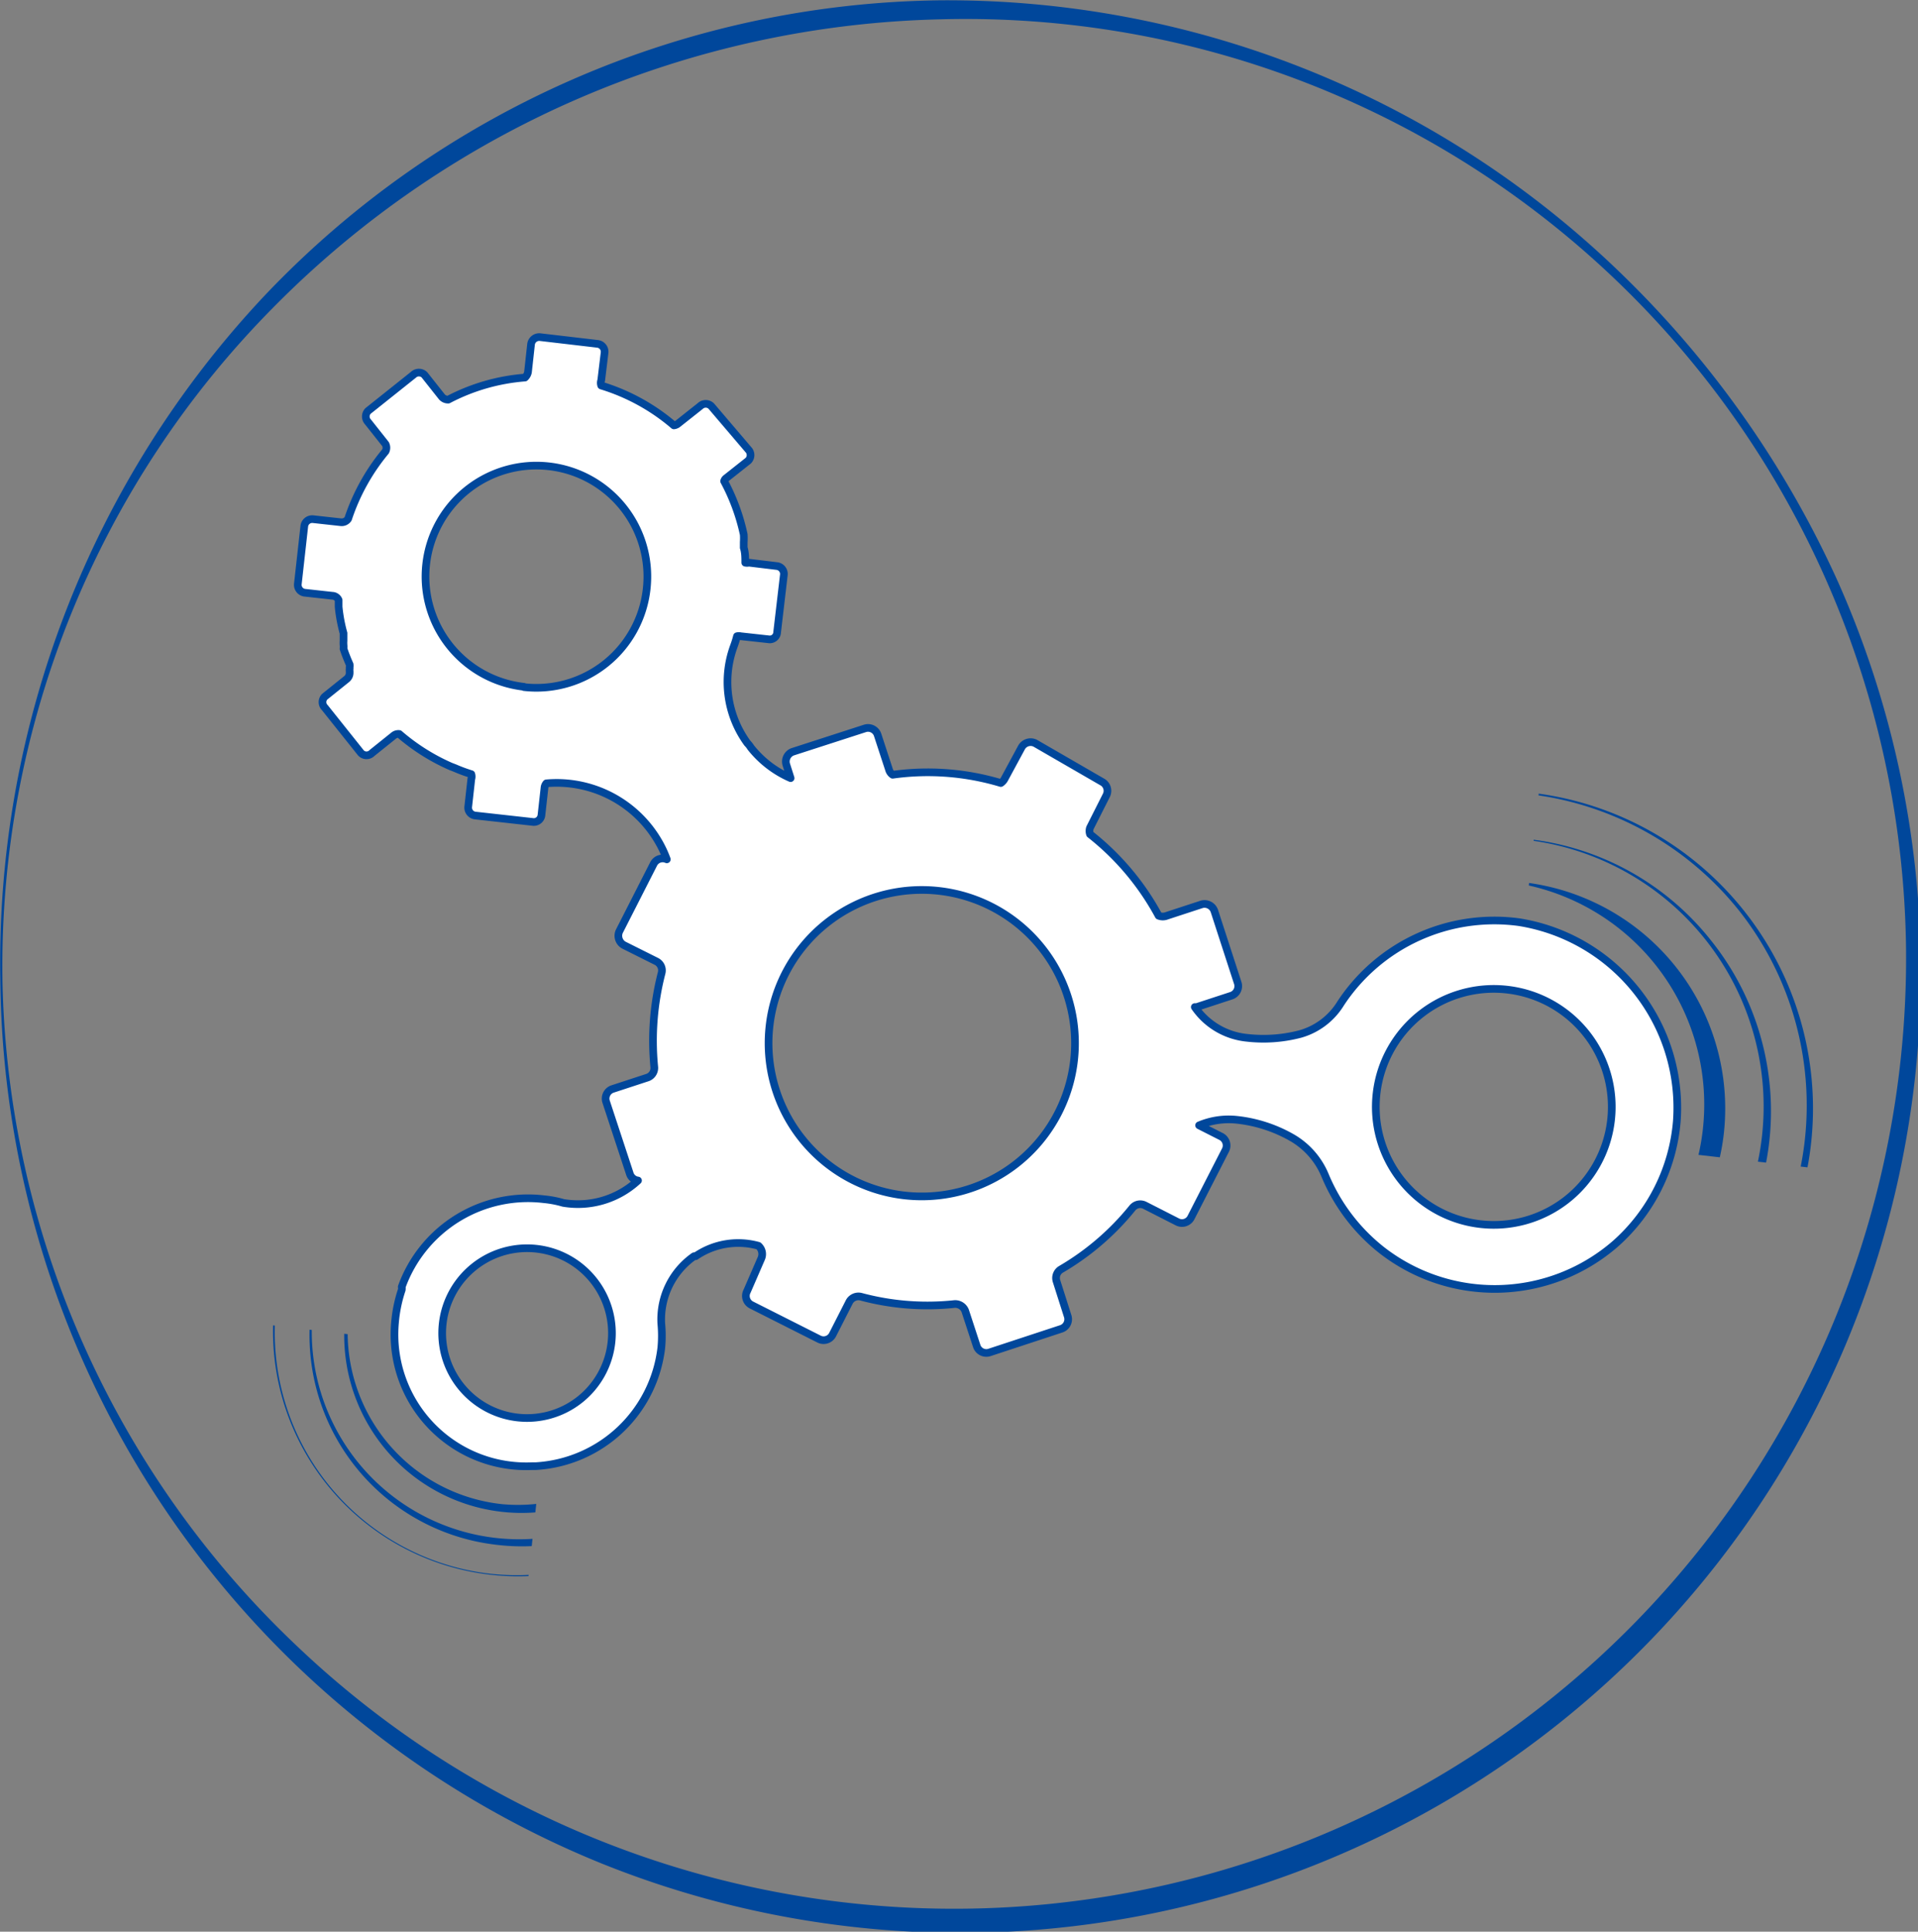 <svg id="Layer_1" data-name="Layer 1" xmlns="http://www.w3.org/2000/svg" xmlns:xlink="http://www.w3.org/1999/xlink" viewBox="0 0 62.59 63.03"><rect x="0" y="0" width="62.59" height="63.03" fill="#808080" stroke="none"/><defs><style>.cls-1{fill:none;}.cls-2{fill:#00479b;}.cls-3{stroke:#00479b;stroke-linejoin:round;stroke-width:0.25px;fill:url(#linear-gradient);}.cls-4{clip-path:url(#clip-path);}.cls-5{clip-path:url(#clip-path-2);}</style><linearGradient id="linear-gradient" x1="13.29" y1="33.15" x2="58.42" y2="33.15" gradientUnits="userSpaceOnUse"><stop offset="0" stop-color="#fff"/><stop offset="1" stop-color="#fff"/></linearGradient><clipPath id="clip-path" transform="translate(-3.62 -3.75)"><path class="cls-1" d="M52.64,40.7,64,42s1.54-5.4-1.72-9.18-8.41-3.52-8.41-3.52Z"/></clipPath><clipPath id="clip-path-2" transform="translate(-3.62 -3.75)"><path class="cls-1" d="M21.63,48.07,10.27,46.73S8.73,52.13,12,55.91s8.41,3.52,8.41,3.52Z"/></clipPath></defs><title>Fond transp. 70px</title><path class="cls-2" d="M3.63,35.74a31.77,31.77,0,0,1,8.63-22.35A30.9,30.9,0,0,1,34.32,3.76a31.59,31.59,0,0,1,22.29,9,32.75,32.75,0,0,1,7,10A31.35,31.35,0,0,1,23.24,64.55,31.45,31.45,0,0,1,3.63,35.74Zm.07,0a30.7,30.7,0,0,0,9.61,21.72A31.11,31.11,0,0,0,57,56.67a31,31,0,0,0,8.82-21.94A30.69,30.69,0,0,0,34.33,4.38,31.59,31.59,0,0,0,12.6,13.72a30.54,30.54,0,0,0-8.9,22Z" transform="translate(-3.62 -3.75)"/><path class="cls-3" d="M53.19,33.84a6,6,0,0,0-5.82,2.65,2.27,2.27,0,0,1-1.32,1,4.75,4.75,0,0,1-1.77.12h0a2.34,2.34,0,0,1-1.67-1l.06,0,1.13-.37a.33.33,0,0,0,.21-.42l-.76-2.34a.34.34,0,0,0-.42-.22l-1.13.37a.36.36,0,0,1-.27,0,8.55,8.55,0,0,0-2.24-2.66.32.32,0,0,1,0-.21l.53-1.05a.33.33,0,0,0-.14-.45L37.4,28a.34.34,0,0,0-.45.15l-.54,1a.38.38,0,0,1-.13.15,8.3,8.3,0,0,0-3.53-.27.3.3,0,0,1-.12-.17l-.37-1.13a.33.33,0,0,0-.42-.21l-2.35.76a.34.34,0,0,0-.21.42l.14.44a3.39,3.39,0,0,1-1.3-1,.76.76,0,0,0-.11-.14,3.39,3.39,0,0,1-.44-3.17,3,3,0,0,0,.1-.32.25.25,0,0,1,.12,0l.91.1a.24.24,0,0,0,.28-.23l.22-1.88a.26.26,0,0,0-.23-.28l-.91-.11a.28.28,0,0,1-.12,0c0-.17,0-.33-.05-.49l0-.18a1.87,1.87,0,0,0,0-.25,6.6,6.6,0,0,0-.64-1.74.18.18,0,0,1,.07-.1l.72-.57a.26.26,0,0,0,0-.36L26.83,17a.26.26,0,0,0-.36,0l-.72.57a.25.25,0,0,1-.14.06,6.6,6.6,0,0,0-2.37-1.3.26.26,0,0,1,0-.17l.11-.91a.26.26,0,0,0-.23-.28l-1.88-.22a.27.27,0,0,0-.29.23l-.1.91a.32.32,0,0,1-.1.18,6.46,6.46,0,0,0-2.5.72.27.27,0,0,1-.21-.09l-.57-.72a.26.26,0,0,0-.36,0l-1.48,1.18a.26.26,0,0,0,0,.36l.57.72a.26.26,0,0,1,0,.24,6.76,6.76,0,0,0-1.22,2.2.25.25,0,0,1-.24.11l-.91-.1a.26.26,0,0,0-.28.23l-.21,1.88a.26.26,0,0,0,.22.29l.91.1a.23.23,0,0,1,.2.14v.09c0,.05,0,.09,0,.13h0a5,5,0,0,0,.16.86h0l0,.13v0l0,.12v0a.93.93,0,0,0,0,.13h0a.65.65,0,0,1,0,.13h0a5.38,5.38,0,0,0,.2.51v0a.36.36,0,0,1,0,.09l0,.05a.3.3,0,0,0,0,.08l0,.06h0a.26.26,0,0,1-.1.2l-.71.57a.25.25,0,0,0,0,.36l1.18,1.48a.25.25,0,0,0,.36,0l.71-.57a.24.24,0,0,1,.18-.05,6.64,6.64,0,0,0,1.68,1.06l.13.05a5,5,0,0,0,.54.2.27.27,0,0,1,0,.16l-.1.9a.26.26,0,0,0,.22.29l1.89.21a.25.25,0,0,0,.28-.23l.1-.9a.26.26,0,0,1,.06-.13h0a3.84,3.84,0,0,1,3.67,1.92,3.57,3.57,0,0,1,.26.56.33.33,0,0,0-.43.15l-1.12,2.2a.35.35,0,0,0,.15.45l1.06.53a.33.33,0,0,1,.17.38,8.84,8.84,0,0,0-.24,3.06.33.33,0,0,1-.22.35l-1.13.37a.33.33,0,0,0-.22.42l.77,2.34a.32.32,0,0,0,.27.23A2.88,2.88,0,0,1,22,43a3.34,3.34,0,0,0-.63-.12,4.38,4.38,0,0,0-4.64,2.86.3.3,0,0,1,0,.1h0a4.51,4.51,0,0,0-.22,1.07A4.3,4.3,0,0,0,21,51.59h.11a4.38,4.38,0,0,0,4.09-3.86,4.19,4.19,0,0,0,0-.79,2.52,2.52,0,0,1,1.07-2.2l.05,0a2.46,2.46,0,0,1,2.05-.34l0,0a.36.36,0,0,1,.09.42L28,45.88a.33.33,0,0,0,.14.45l2.2,1.11a.33.33,0,0,0,.45-.14l.54-1.06a.34.34,0,0,1,.38-.18,8.36,8.36,0,0,0,3.06.24.35.35,0,0,1,.35.23l.37,1.13a.33.33,0,0,0,.42.22l2.34-.77a.33.33,0,0,0,.21-.42l-.36-1.13a.33.33,0,0,1,.14-.39,8.5,8.5,0,0,0,2.33-2,.33.33,0,0,1,.41-.09l1.06.54a.33.33,0,0,0,.45-.15l1.12-2.19a.33.33,0,0,0-.15-.45l-.71-.36a2.49,2.49,0,0,1,1.24-.18h0a4.61,4.61,0,0,1,1.77.57,2.55,2.55,0,0,1,1.1,1.24,6.07,6.07,0,0,0,1.86,2.45l0,0a6,6,0,0,0,7.62-.22,6,6,0,0,0,2-4A6.13,6.13,0,0,0,53.19,33.84ZM33.08,42.75a5,5,0,1,1,5.59-4.41A5,5,0,0,1,33.08,42.75Zm18.83.94a3.85,3.85,0,1,1,4.28-3.37A3.85,3.85,0,0,1,51.91,43.69ZM20.49,50a2.77,2.77,0,1,1,3.08-2.42A2.77,2.77,0,0,1,20.49,50Zm.23-23.84a3.62,3.62,0,1,1,4-3.17A3.62,3.62,0,0,1,20.72,26.17Z" transform="translate(-3.62 -3.75)"/><g class="cls-4"><path class="cls-2" d="M47.87,34.1a7.43,7.43,0,0,1,12,6.67A7.44,7.44,0,1,1,45.08,39,7.43,7.43,0,0,1,47.87,34.1Zm0,0a7.34,7.34,0,0,0,3.71,13A7.32,7.32,0,0,0,53.3,32.6,7.41,7.41,0,0,0,47.87,34.1Z" transform="translate(-3.62 -3.75)"/><path class="cls-2" d="M47,33a8.85,8.85,0,0,1,12.45,1.43A8.91,8.91,0,1,1,47,33Zm0,0A8.77,8.77,0,1,0,57.83,46.74a8.76,8.76,0,0,0-4.36-15.58A8.84,8.84,0,0,0,47,33Z" transform="translate(-3.62 -3.75)"/><path class="cls-2" d="M46,31.77a10.37,10.37,0,1,1-3.88,6.89A10.35,10.35,0,0,1,46,31.77Zm0,0A10.27,10.27,0,0,0,51.15,50a10.25,10.25,0,0,0,9.25-16.5A10.29,10.29,0,0,0,46,31.77Z" transform="translate(-3.62 -3.75)"/></g><g class="cls-5"><path class="cls-2" d="M17.07,42.77a5.74,5.74,0,0,1,8.07.91,5.79,5.79,0,1,1-8.07-.91Zm0,0A5.72,5.72,0,0,0,15,46.59a5.64,5.64,0,0,0,5,6.24A5.65,5.65,0,0,0,25,43.76a5.69,5.69,0,0,0-8-1Z" transform="translate(-3.62 -3.75)"/><path class="cls-2" d="M16.37,41.89A6.88,6.88,0,0,1,26,43a6.88,6.88,0,0,1-6.23,11.15,6.88,6.88,0,0,1-3.42-12.24Zm0,0a6.77,6.77,0,1,0,8.39,10.63,6.73,6.73,0,0,0,1.16-9.46,6.81,6.81,0,0,0-9.55-1.17Z" transform="translate(-3.62 -3.75)"/><path class="cls-2" d="M15.6,41a8,8,0,0,1,11.25,1.28,8,8,0,1,1-14.27,4A8,8,0,0,1,15.6,41Zm0,0a7.93,7.93,0,0,0,4,14.1,7.92,7.92,0,0,0,1.86-15.73A8,8,0,0,0,15.6,41Z" transform="translate(-3.62 -3.75)"/></g></svg>